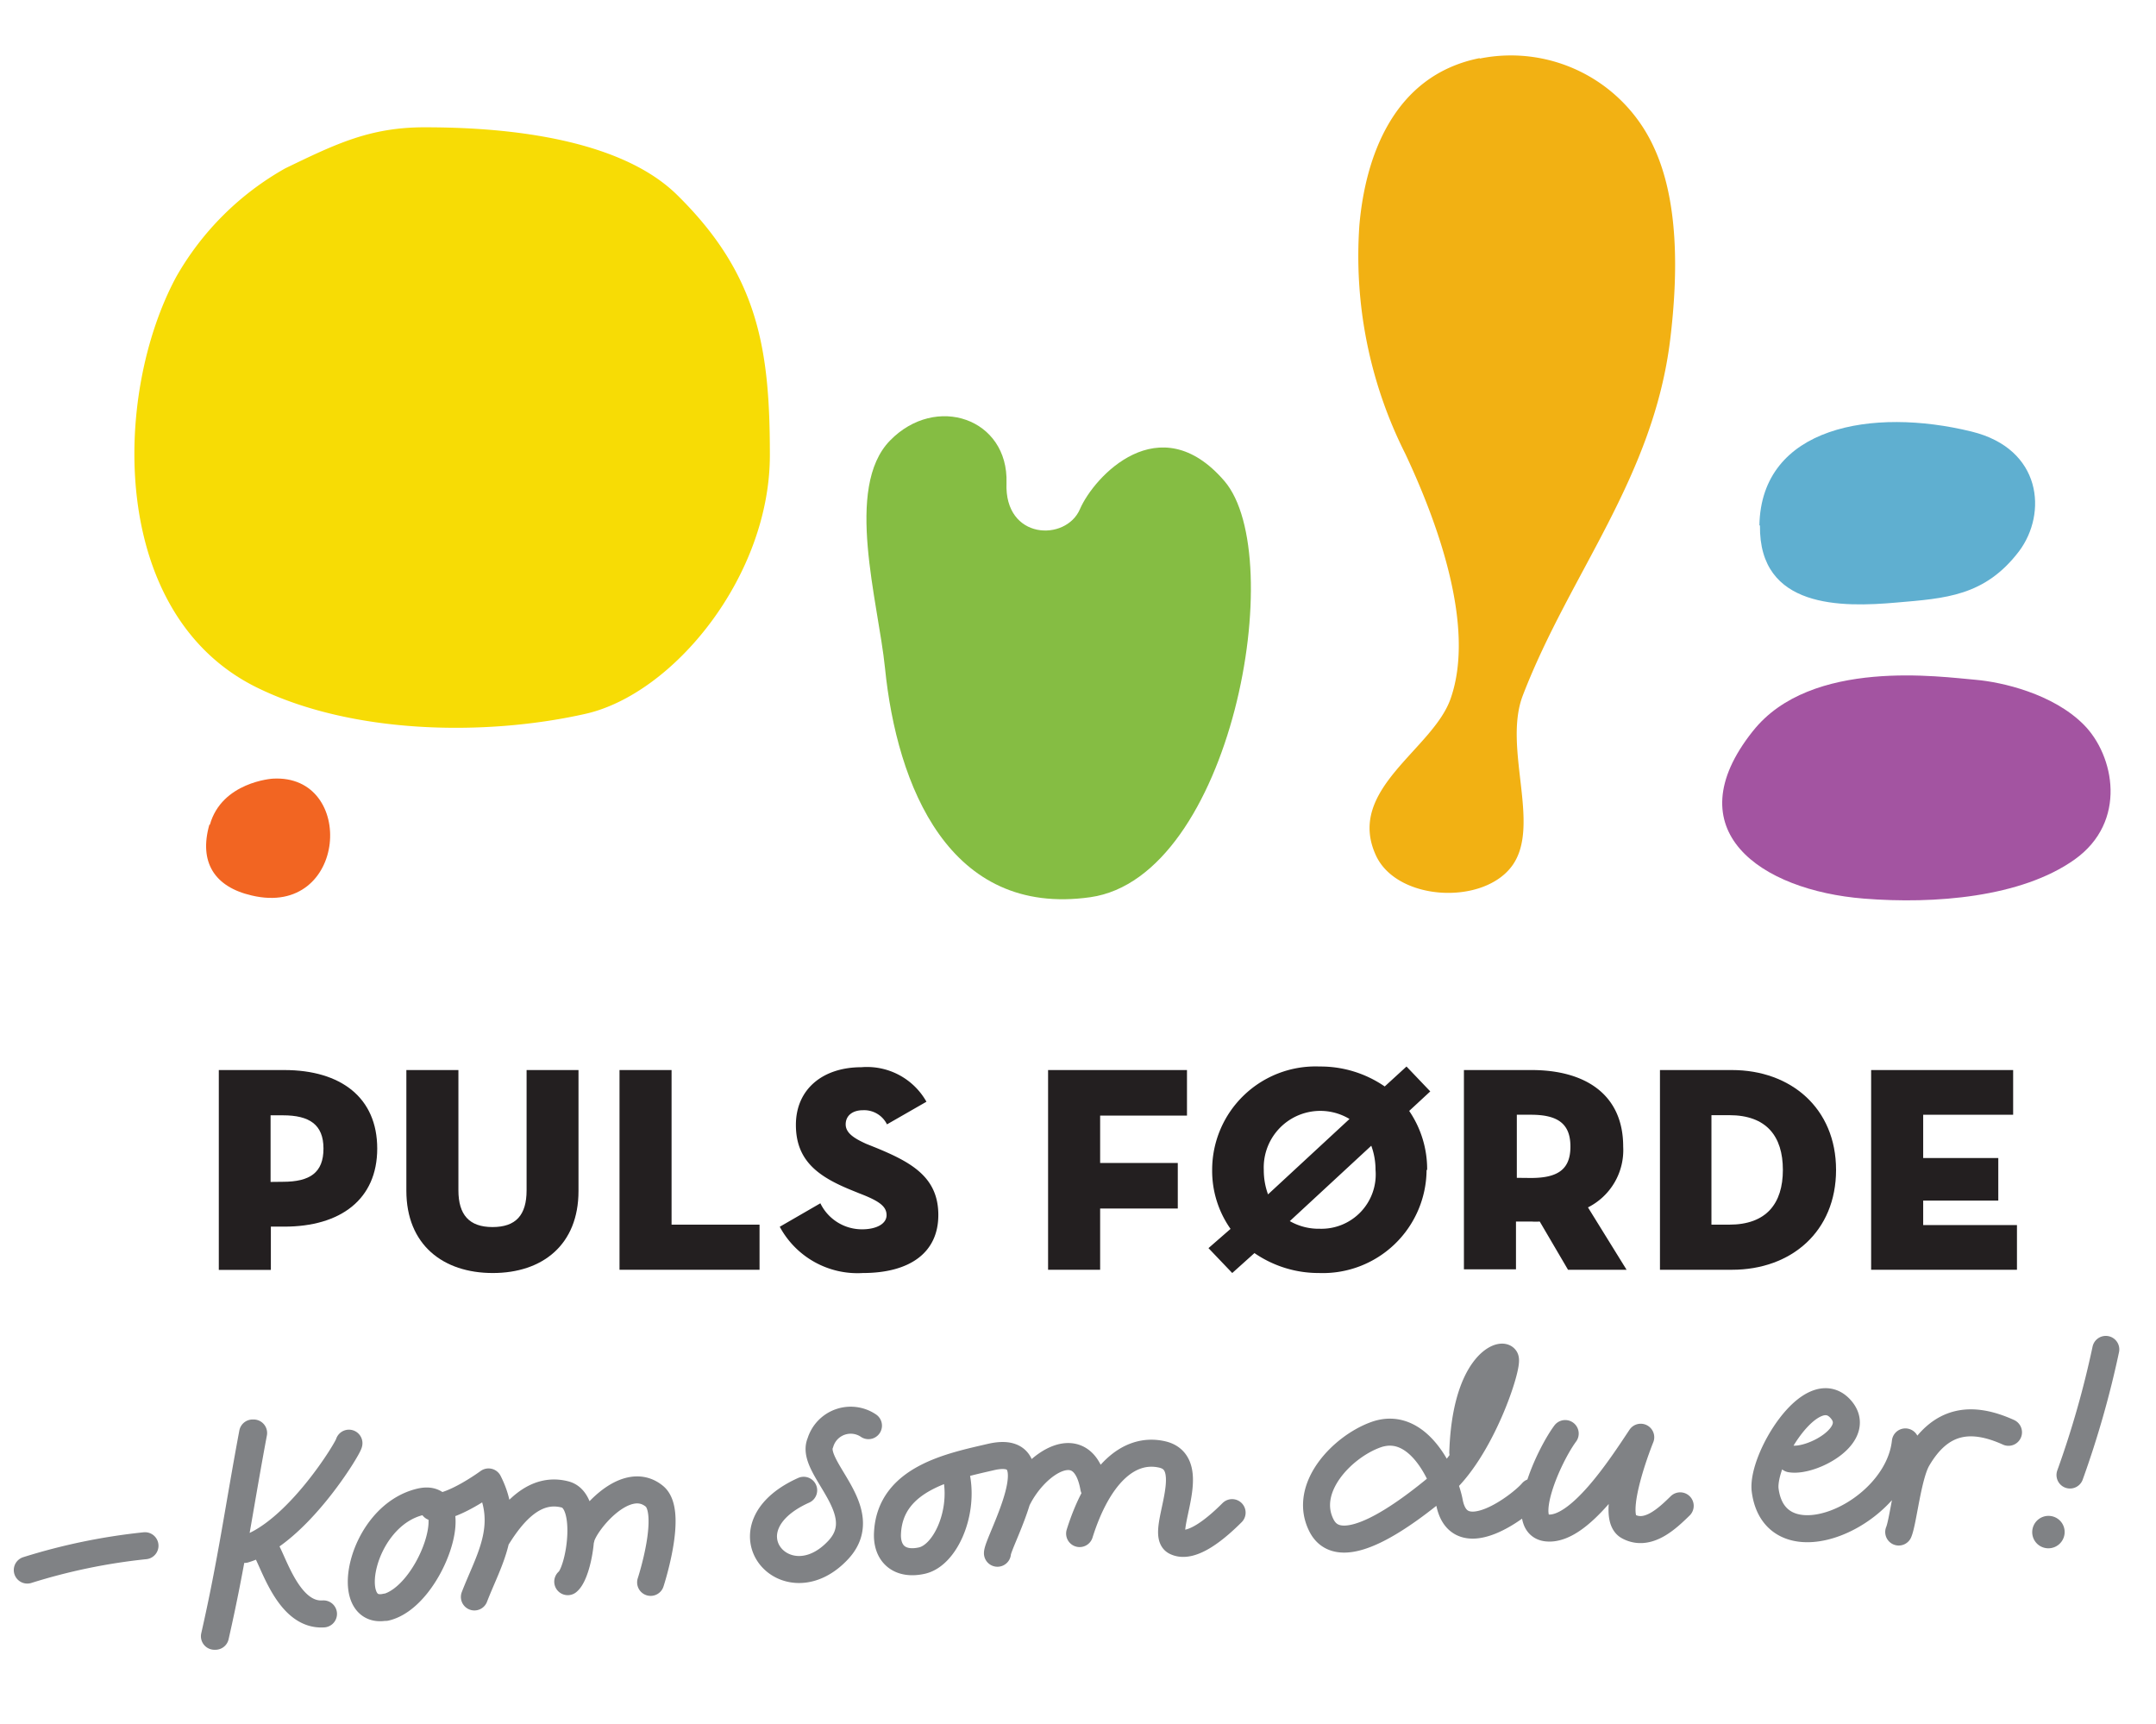 <svg id="Layer_1" data-name="Layer 1" xmlns="http://www.w3.org/2000/svg" xmlns:xlink="http://www.w3.org/1999/xlink" viewBox="0 0 152.43 121.88"><defs><style>.cls-1,.cls-3{fill:none;}.cls-2{clip-path:url(#clip-path);}.cls-3{stroke:#808285;stroke-linecap:round;stroke-linejoin:round;stroke-width:1.91px;}.cls-4{clip-path:url(#clip-path-2);}.cls-5{fill:#808285;}.cls-6{fill:#f7dc05;}.cls-7{fill:#f26522;}.cls-8{fill:#f2b113;}.cls-9{fill:#5fafd0;}.cls-10{fill:#a354a1;}.cls-11{fill:#85bd43;}.cls-12{fill:#231f20;}</style><clipPath id="clip-path"><rect class="cls-1" x="0.97" y="3.88" width="148.84" height="112.83"/></clipPath><clipPath id="clip-path-2"><rect class="cls-1" width="152.43" height="121.88"/></clipPath></defs><title>resources-logo-01</title><g class="cls-2"><path class="cls-3" d="M30.63,106.55c1.4.07,3.91-1.78,3.91-1.78,1.6,3.15,0,5.53-1,8.13m43.79-7.73c-.71-4-4.13-1.82-5.43.9m46.89.39c-.93.91-2.3,2.21-3.67,1.45s.88-6.3.88-6.3c-1.42,2.14-4.36,6.68-6.65,6.41-2-.24.08-5,1.31-6.67m-93.37,8.19c3.67-1.11,7.35-7.19,7.38-7.51m36.73-1.24A2.24,2.24,0,0,0,58,102c-.78,1.74,3.82,4.78,1.29,7.55-3.68,4-8.46-1.5-2.47-4.19m-46.57,3.92A42.27,42.27,0,0,0,1.93,111m65.72-6.47c.45,2.58-.86,5.44-2.47,5.8s-2.53-.52-2.43-2c.22-3.82,4.46-4.66,7.3-5.32,4.56-1.06.5,5.94.47,6.8M46,111.87s1.64-5,.25-6.1c-2.1-1.69-5,2-5.17,3m-13.78,4.84c-3.19.73-1.83-6.45,2.44-7.44C33,105.43,30.45,112.91,27.26,113.64Zm12.84-1.79c.85-.69,1.65-5.66-.17-6.16-2.16-.58-3.72,1.27-4.8,3m-17.31-7.35c-1,5.34-1.5,9.1-2.7,14.37m2.77-14.37c-1,5.34-1.5,9.1-2.7,14.37M142,101.26c-2.7-1.22-4.83-.87-6.44,1.9-.68,1.18-1,4.4-1.32,5.15m-7.64-5.17c1.49.25,5.22-1.74,3.49-3.57-2.05-2.16-5.58,3.65-5.29,5.8.74,5.48,9.36,1.77,9.91-3.43m14.17-6.54a67.66,67.66,0,0,1-2.53,8.88m-59.24,2.66c-1,1-2.85,2.64-4,2.05s1.82-5.51-.93-6.16c-2.41-.56-4.56,1.49-5.85,5.59m32-2.93c-.73.88-5.18,4.35-5.86.69-.31-1.63-2.13-5.87-5.22-4.74-2.34.85-5.17,3.76-3.82,6.41s5.95-.81,8.34-2.8c2.93-2.42,4.9-8.53,4.65-9s-2.8.5-3,6.63m-84.55,7c.63,1.22,1.69,4.58,4,4.42"/></g><g class="cls-4"><path class="cls-5" d="M143.68,108.27a1.15,1.15,0,0,1,1.2-1.1,1.14,1.14,0,0,1,1.09,1.19,1.15,1.15,0,0,1-1.2,1.1,1.14,1.14,0,0,1-1.09-1.19"/><path class="cls-6" d="M30,9c-3.86,0-6.29,1.19-9.83,2.9a20.33,20.33,0,0,0-7.71,7.67C7.92,28,7.74,43.45,18.13,48.59c6.74,3.33,16.18,3.47,23.25,1.88,6.24-1.4,13.07-9.75,13.05-18.33,0-7.51-.83-12.74-6.58-18.38C43.28,9.29,33.88,9,30,9"/></g><g class="cls-2"><path class="cls-7" d="M14.8,58.31c-.74,2.62.34,4.39,3,5,6.77,1.6,7.43-8.62,1.47-8.26,0,0-3.58.23-4.43,3.25"/><path class="cls-8" d="M104.61,4.11c-6.17,1.23-8.09,7.12-8.5,11.8a31.07,31.07,0,0,0,3.25,16.18c2.17,4.62,5,12.1,3.21,17.27-1.23,3.62-7.45,6.44-5.29,11.12,1.5,3.25,7.67,3.54,9.67.67s-.71-8.31.72-12c3.32-8.62,9.24-15.37,10.42-25.2.57-4.73.57-9.75-1.13-13.47a11.11,11.11,0,0,0-12.34-6.34"/><path class="cls-9" d="M124.43,37.15c-.08,5.89,5.79,5.79,9.64,5.45,3.47-.3,6.25-.44,8.68-3.63,2-2.67,1.63-7.24-3.36-8.46-7-1.72-14.87-.36-15,6.63"/><path class="cls-10" d="M123.91,51.71c-5.55,7,.57,11.24,7.87,11.82,5,.4,11.13-.09,14.89-2.76s2.82-7.37.64-9.55-5.77-3-7.63-3.16c-2.37-.19-11.65-1.58-15.76,3.64"/></g><g class="cls-4"><path class="cls-11" d="M71.16,34.15c.15-4.57-5-6.33-8.24-3s-.83,11.36-.35,16.08c.84,8.32,4.53,17.62,14.52,16.2S91.15,39.33,86.56,34s-9.22-.3-10.21,2S71,38.18,71.16,34.15"/><path class="cls-12" d="M15.47,75.65h4.63c4,0,6.57,1.95,6.57,5.55s-2.6,5.52-6.57,5.52h-.95v3.06H15.47ZM20,83.55c1.92,0,2.87-.65,2.87-2.35s-1-2.35-2.87-2.35h-.87v4.71Z"/><path class="cls-12" d="M28.73,84.2V75.65h3.68v8.5c0,1.73.76,2.6,2.41,2.6s2.41-.84,2.41-2.6v-8.5H40.9V84.2C40.9,88,38.36,90,34.84,90s-6.11-2-6.11-5.82"/><polygon class="cls-12" points="43.8 75.65 47.48 75.65 47.48 86.58 53.7 86.58 53.7 89.77 43.8 89.77 43.8 75.65"/><path class="cls-12" d="M55.11,86.74,58,85.07a3.27,3.27,0,0,0,2.95,1.84c1,0,1.73-.38,1.73-1s-.51-1-1.92-1.54l-.59-.24c-2.33-.95-3.9-2.08-3.9-4.6s1.89-4.08,4.63-4.08a4.82,4.82,0,0,1,4.6,2.44l-2.79,1.6a1.8,1.8,0,0,0-1.7-1c-.73,0-1.22.38-1.22,1s.62,1,1.46,1.38l.6.24c2.6,1.06,4.49,2.11,4.49,4.79S64.3,90,61,90a6.24,6.24,0,0,1-5.87-3.27"/><polygon class="cls-12" points="74.1 75.65 83.92 75.65 83.92 78.87 77.78 78.87 77.78 82.22 83.27 82.22 83.27 85.44 77.78 85.44 77.78 89.77 74.1 89.77 74.1 75.65"/><path class="cls-12" d="M100.86,82.71A7.34,7.34,0,0,1,93.26,90a8,8,0,0,1-4.57-1.41L87.12,90l-1.68-1.76L87,86.88a7.12,7.12,0,0,1-1.3-4.17,7.31,7.31,0,0,1,7.6-7.31,8,8,0,0,1,4.6,1.41l1.54-1.41,1.68,1.76-1.49,1.38a7.31,7.31,0,0,1,1.27,4.17m-5.49-3.6a4,4,0,0,0-6.06,3.6,5,5,0,0,0,.3,1.73Zm-4.22,7.22a4.09,4.09,0,0,0,2.11.54,3.84,3.84,0,0,0,3.95-4.17,4.91,4.91,0,0,0-.3-1.7Z"/><path class="cls-12" d="M115,89.77h-4.14l-2-3.41a4,4,0,0,1-.57,0h-1.11v3.38h-3.68V75.65h4.79c3.73,0,6.47,1.68,6.47,5.41a4.53,4.53,0,0,1-2.49,4.3Zm-6.76-6.49c1.92,0,2.79-.62,2.79-2.22s-.87-2.25-2.79-2.25h-1v4.46Z"/><path class="cls-12" d="M117.36,75.65h5.09c4.17,0,7.36,2.71,7.36,7.06s-3.16,7.06-7.36,7.06h-5.09Zm4.9,10.93c2.62,0,3.79-1.49,3.79-3.87s-1.16-3.87-3.79-3.87H121v7.74Z"/><polygon class="cls-12" points="132.29 75.65 142.33 75.65 142.33 78.81 135.97 78.81 135.97 81.87 141.28 81.87 141.28 84.88 135.97 84.88 135.97 86.61 142.6 86.61 142.6 89.77 132.29 89.77 132.29 75.65"/></g></svg>